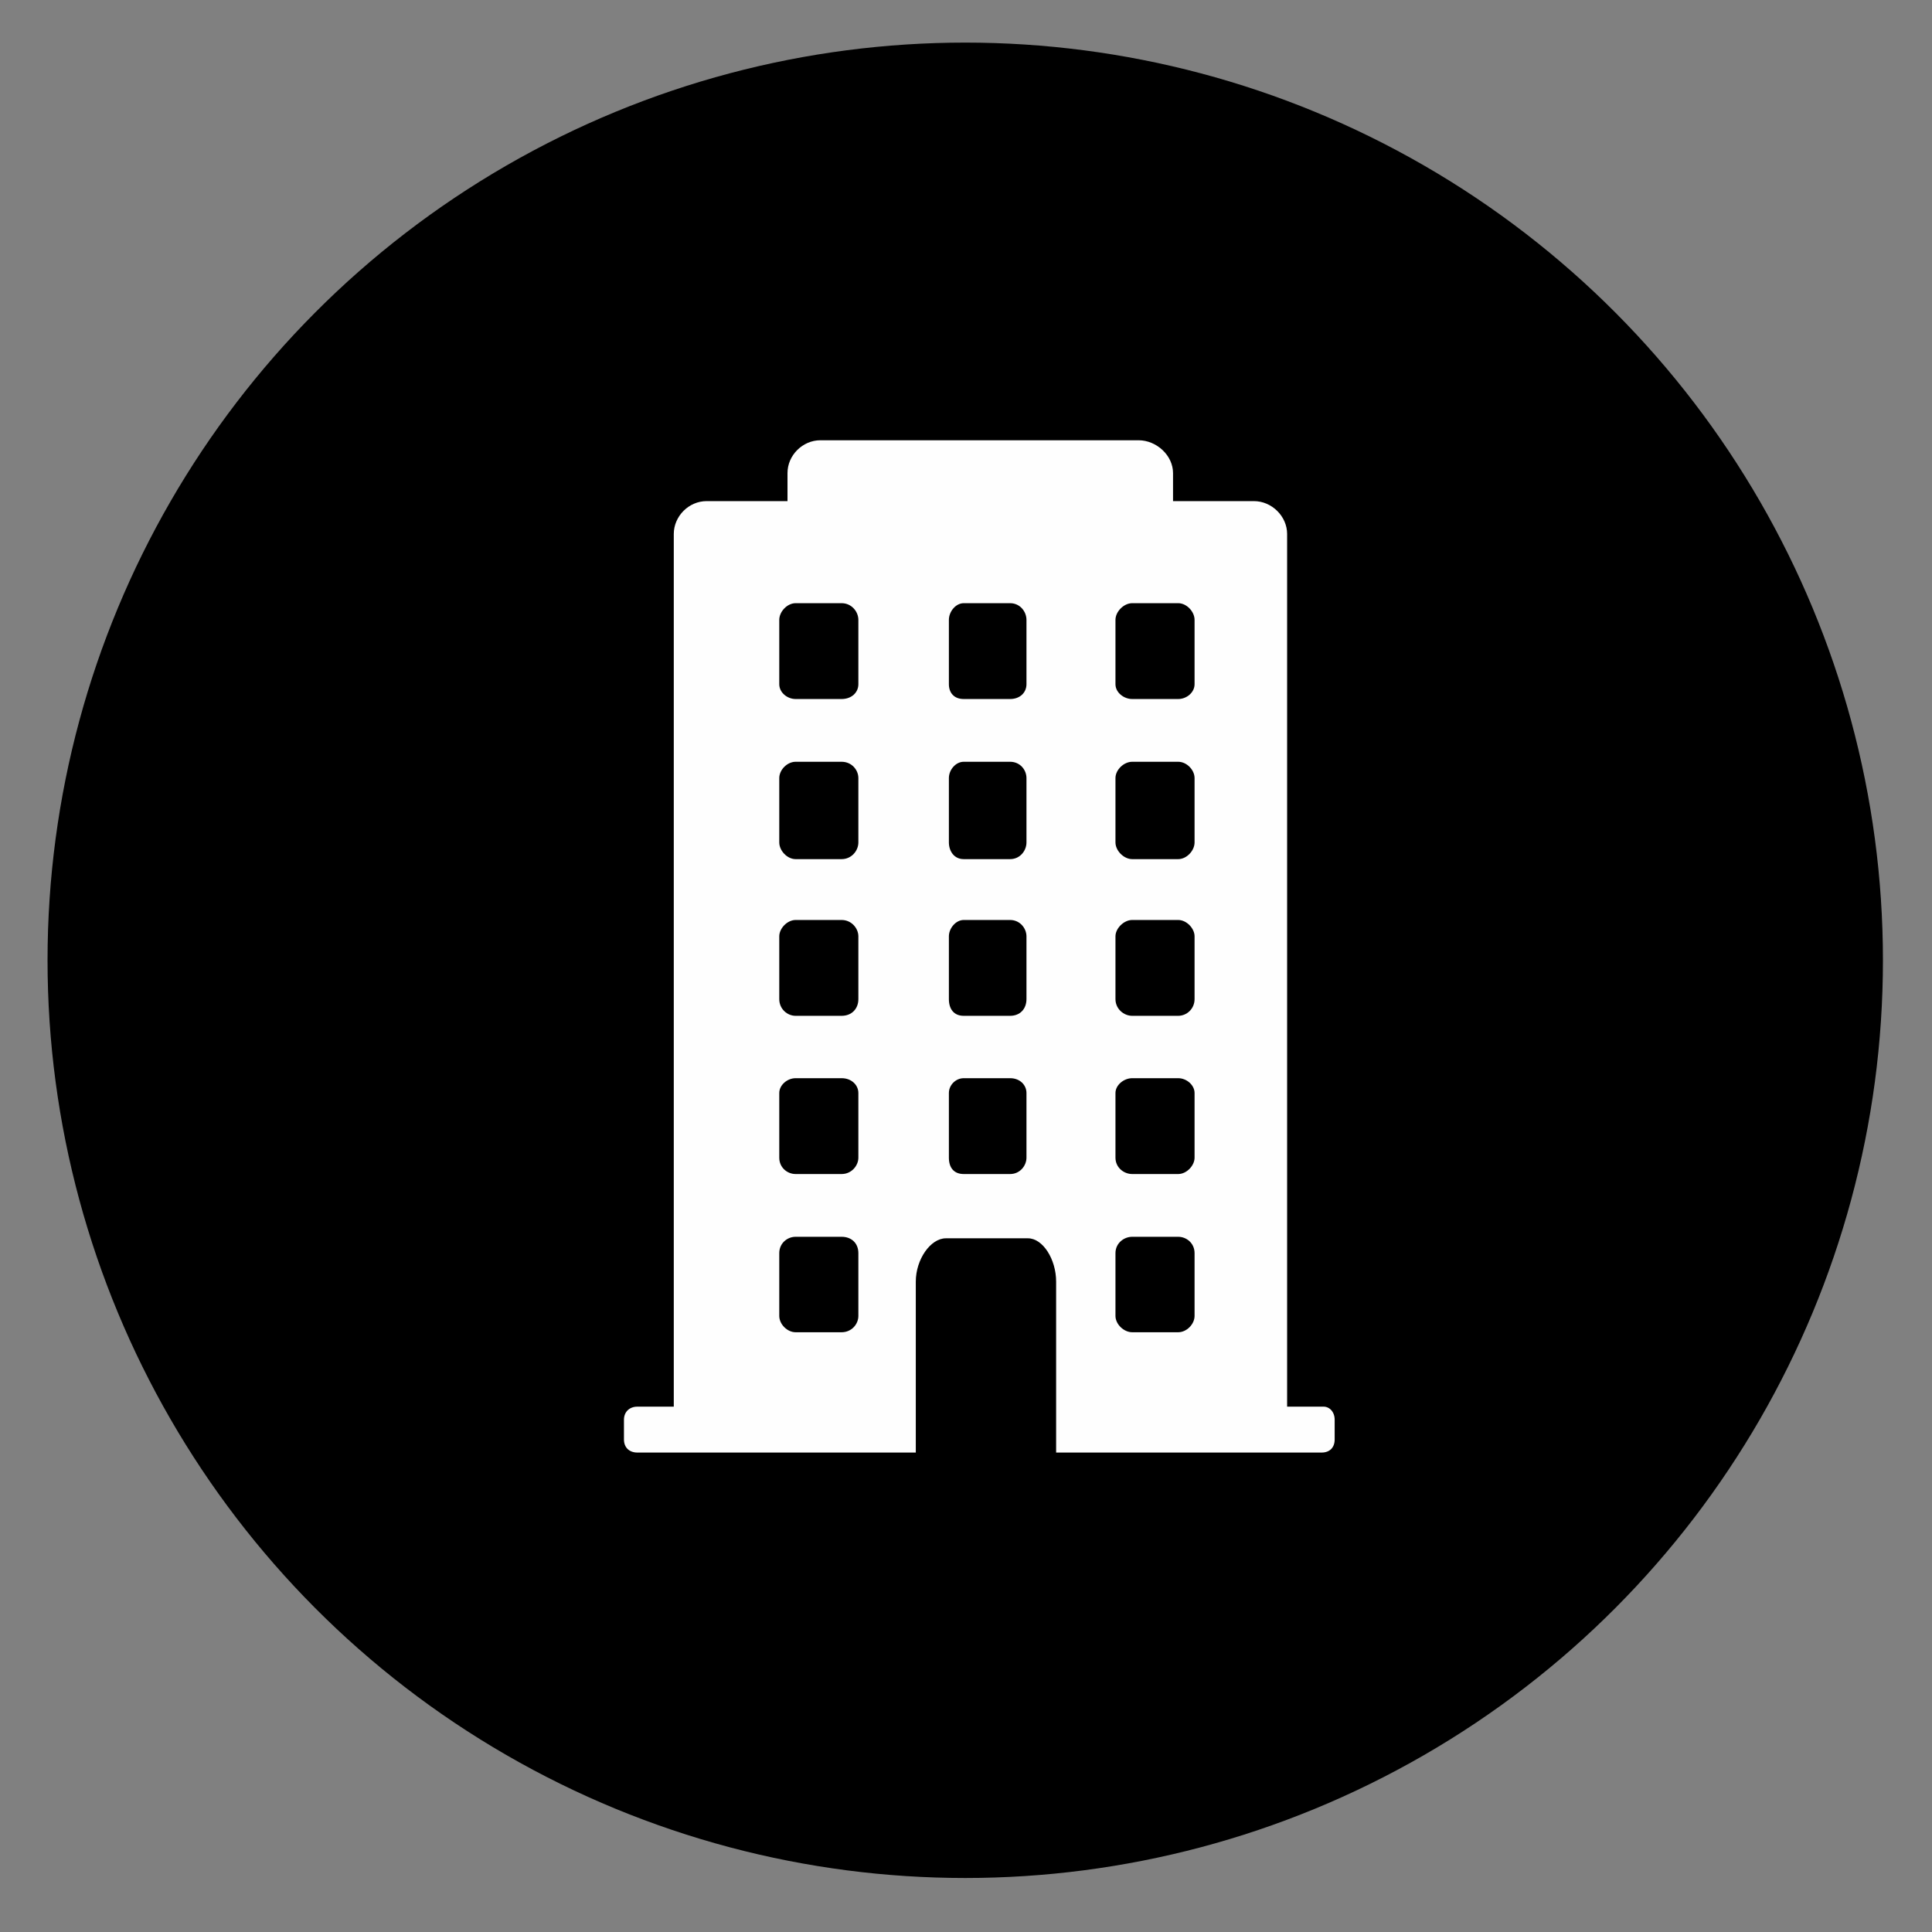 <?xml version="1.0" encoding="UTF-8"?>
<!DOCTYPE svg PUBLIC "-//W3C//DTD SVG 1.1//EN" "http://www.w3.org/Graphics/SVG/1.1/DTD/svg11.dtd">
<!-- Creator: CorelDRAW X8 -->
<svg xmlns="http://www.w3.org/2000/svg" xml:space="preserve" width="50.8mm" height="50.8mm" version="1.1" style="shape-rendering:geometricPrecision; text-rendering:geometricPrecision; image-rendering:optimizeQuality; fill-rule:evenodd; clip-rule:evenodd"
viewBox="0 0 5080 5080"
 xmlns:xlink="http://www.w3.org/1999/xlink">
 <rect x="0" y="0" width="5080" height="5080" fill="#808080" stroke="none"/>
 <defs>
  <style type="text/css">
   <![CDATA[
    .str0 {stroke:black;stroke-width:35.28}
    .fil2 {fill:black}
    .fil0 {fill:black}
    .fil1 {fill:#FEFEFE}
   ]]>
  </style>
 </defs>
 <g id="Camada_x0020_1">
  <circle class="fil0" cx="2538" cy="2525" r="2413"/>
  <path class="fil1 str0" d="M3480 3681l-78 0 0 -2277c0,-56 -48,-104 -105,-104l-195 0 0 -56c0,-57 -52,-104 -108,-104l-837 0c-56,0 -104,47 -104,104l0 56 -195 0c-57,0 -104,48 -104,104l0 2277 -78 0c-31,0 -53,22 -53,52l0 52c0,31 22,52 53,52l1799 0c31,0 52,-21 52,-52l0 -52c0,-30 -21,-52 -47,-52z"/>
  <path class="fil2" d="M2092 3503l121 0c26,0 44,-21 44,-43l0 -165c0,-26 -18,-43 -44,-43l-121 0c-22,0 -43,17 -43,43l0 165c0,22 21,43 43,43z"/>
  <path class="fil2" d="M2092 3087l121 0c26,0 44,-22 44,-43l0 -170c0,-21 -18,-39 -44,-39l-121 0c-22,0 -43,18 -43,39l0 170c0,26 21,43 43,43z"/>
  <path class="fil2" d="M2092 2671l121 0c26,0 44,-18 44,-44l0 -165c0,-21 -18,-43 -44,-43l-121 0c-22,0 -43,22 -43,43l0 165c0,26 21,44 43,44z"/>
  <path class="fil2" d="M2092 2259l121 0c26,0 44,-22 44,-44l0 -169c0,-22 -18,-43 -44,-43l-121 0c-22,0 -43,21 -43,43l0 169c0,22 21,44 43,44z"/>
  <path class="fil2" d="M2092 1838l121 0c26,0 44,-17 44,-39l0 -169c0,-22 -18,-44 -44,-44l-121 0c-22,0 -43,22 -43,44l0 169c0,22 21,39 43,39z"/>
  <path class="fil2" d="M2534 3087l122 0c26,0 43,-22 43,-43l0 -170c0,-21 -17,-39 -43,-39l-122 0c-21,0 -39,18 -39,39l0 170c0,26 13,43 39,43z"/>
  <path class="fil2" d="M2777 3837l0 -467c0,-59 -35,-114 -74,-114l-216 0c-40,0 -79,55 -79,114l0 467 369 0z"/>
  <path class="fil2" d="M2534 2671l122 0c26,0 43,-18 43,-44l0 -165c0,-21 -17,-43 -43,-43l-122 0c-21,0 -39,22 -39,43l0 165c0,26 13,44 39,44z"/>
  <path class="fil2" d="M2534 2259l122 0c26,0 43,-22 43,-44l0 -169c0,-22 -17,-43 -43,-43l-122 0c-21,0 -39,21 -39,43l0 169c0,22 13,44 39,44z"/>
  <path class="fil2" d="M2534 1838l122 0c26,0 43,-17 43,-39l0 -169c0,-22 -17,-44 -43,-44l-122 0c-21,0 -39,22 -39,44l0 169c0,22 13,39 39,39z"/>
  <path class="fil2" d="M2977 3503l121 0c22,0 43,-21 43,-43l0 -165c0,-26 -21,-43 -43,-43l-121 0c-22,0 -44,17 -44,43l0 165c0,22 22,43 44,43z"/>
  <path class="fil2" d="M2977 3087l121 0c22,0 43,-22 43,-43l0 -170c0,-21 -21,-39 -43,-39l-121 0c-22,0 -44,18 -44,39l0 170c0,26 22,43 44,43z"/>
  <path class="fil2" d="M2977 2671l121 0c22,0 43,-18 43,-44l0 -165c0,-21 -21,-43 -43,-43l-121 0c-22,0 -44,22 -44,43l0 165c0,26 22,44 44,44z"/>
  <path class="fil2" d="M2977 2259l121 0c22,0 43,-22 43,-44l0 -169c0,-22 -21,-43 -43,-43l-121 0c-22,0 -44,21 -44,43l0 169c0,22 22,44 44,44z"/>
  <path class="fil2" d="M2977 1838l121 0c22,0 43,-17 43,-39l0 -169c0,-22 -21,-44 -43,-44l-121 0c-22,0 -44,22 -44,44l0 169c0,22 22,39 44,39z"/>
 </g>
</svg>
